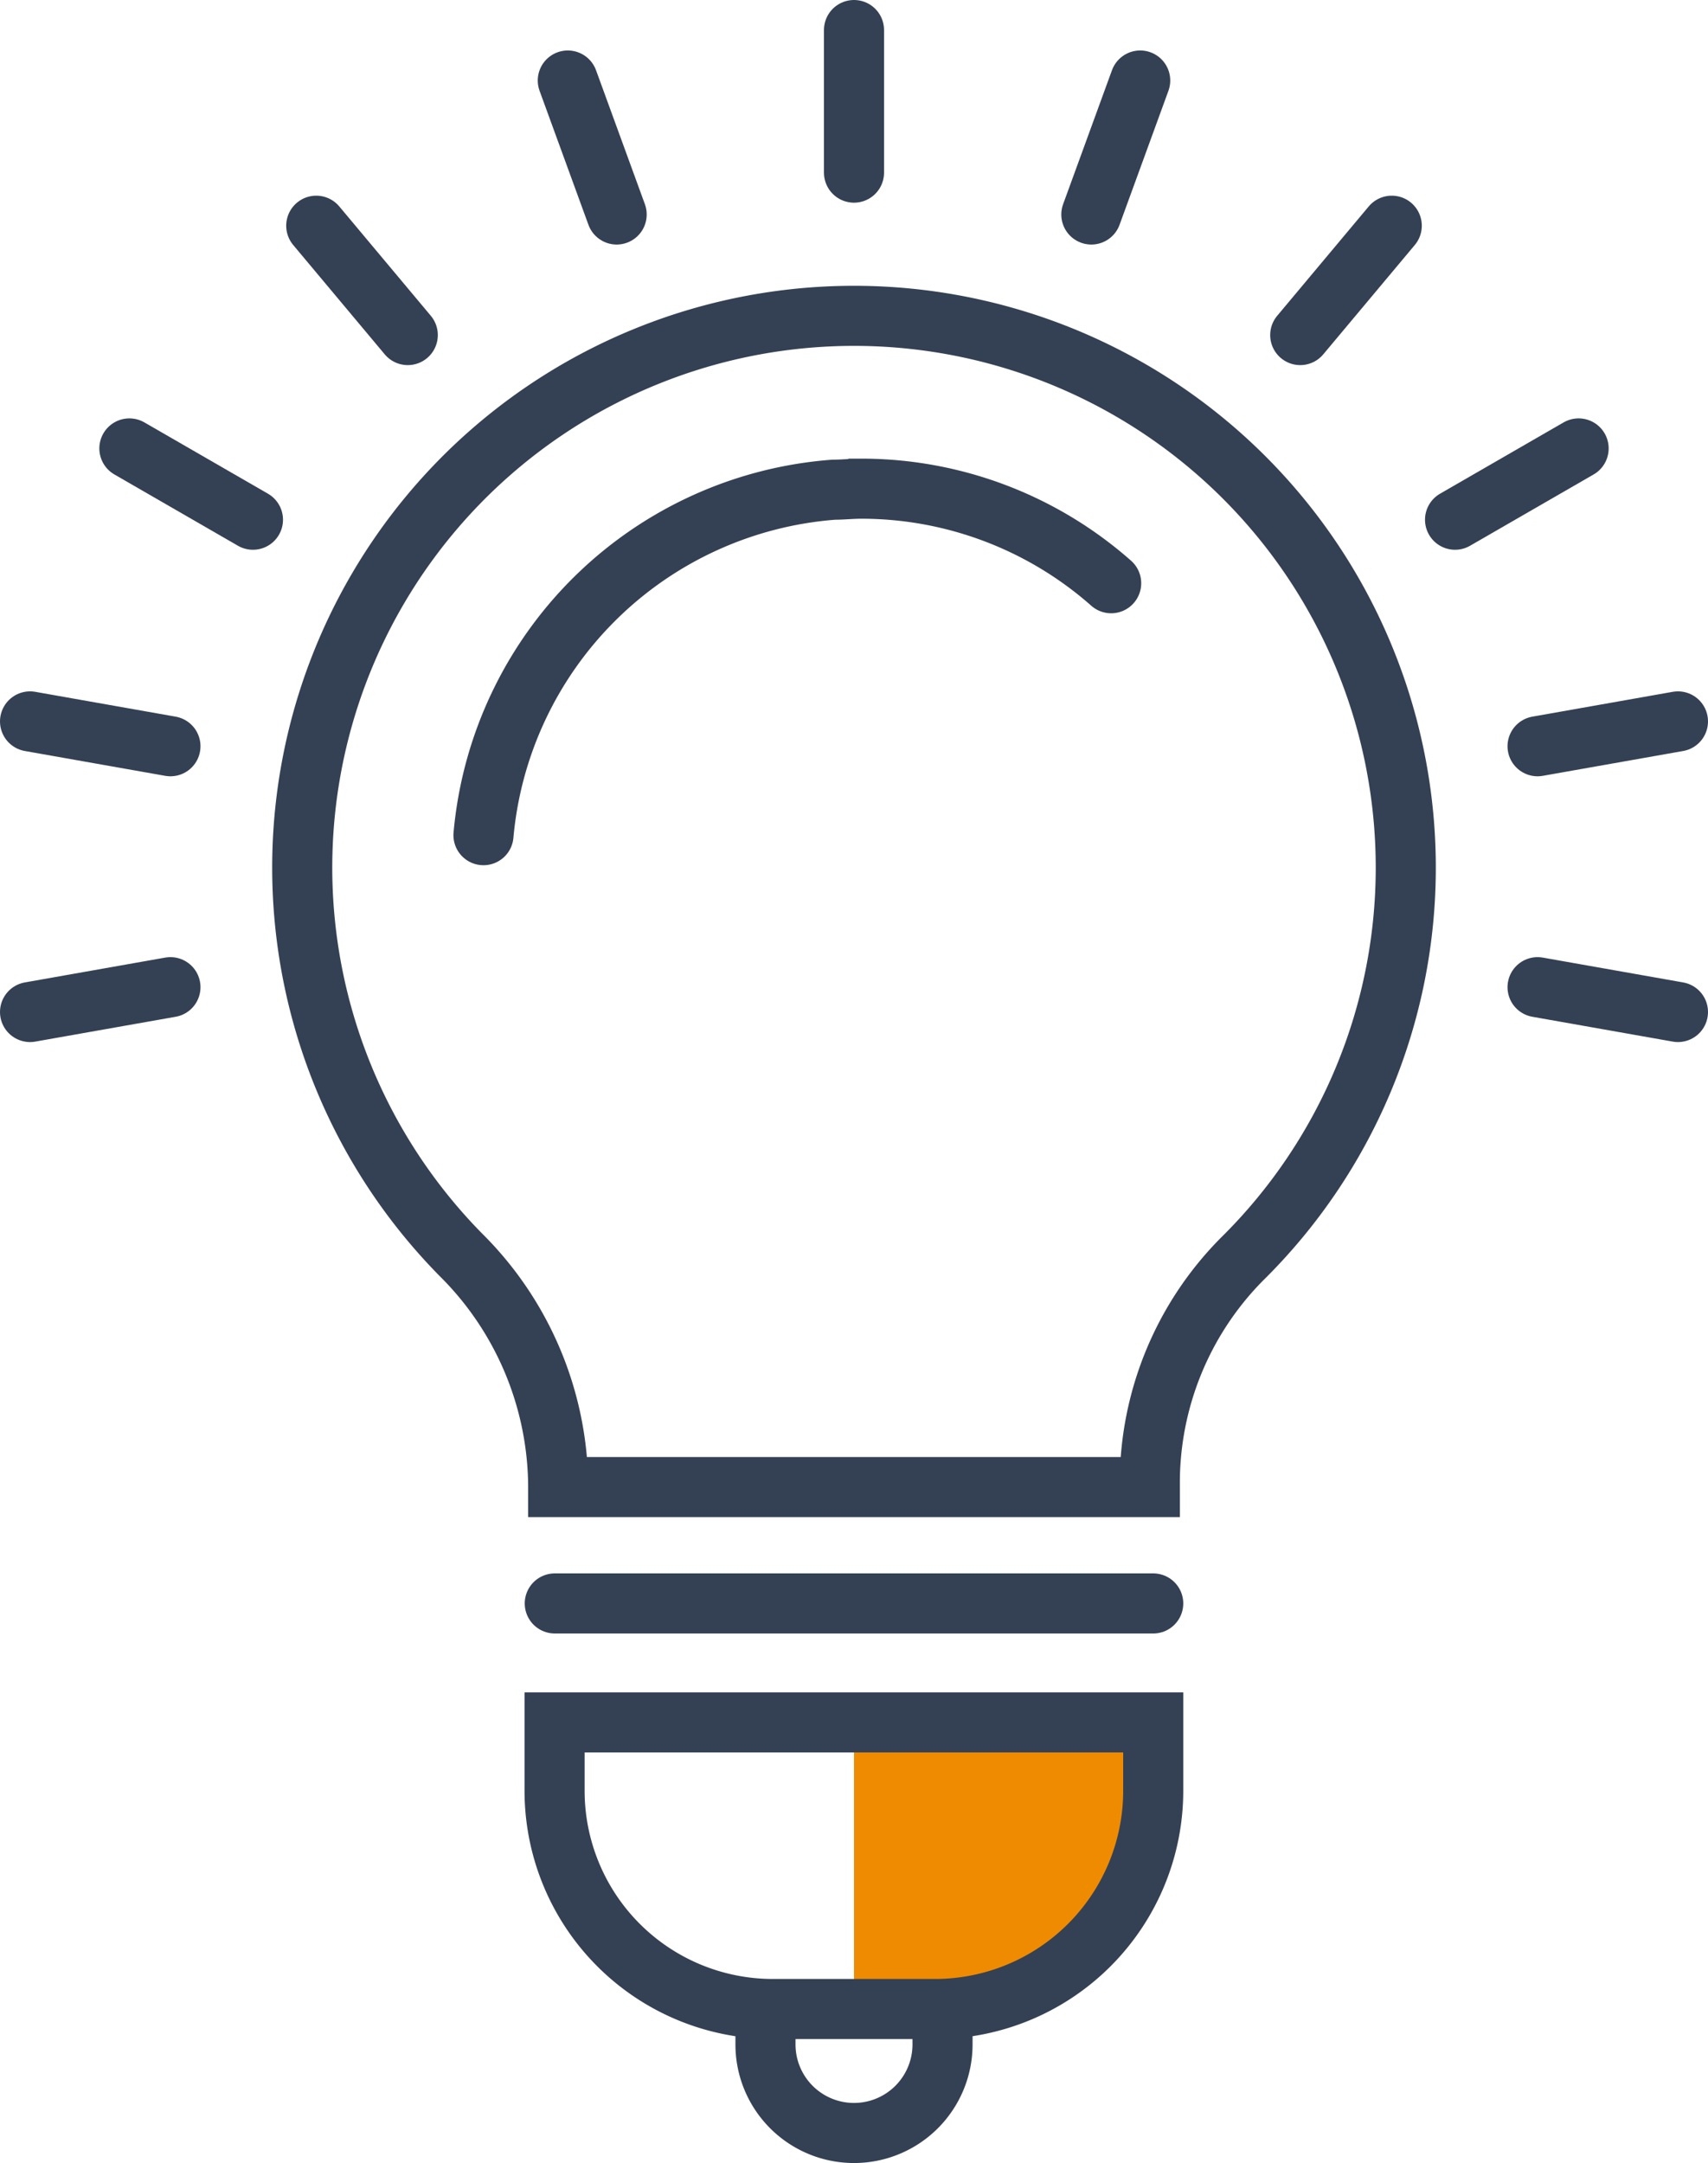 <svg xmlns="http://www.w3.org/2000/svg" viewBox="0 0 85.28 108"><defs><style>.cls-1{fill:#ef8b00;}.cls-2{fill:none;stroke:#344154;stroke-linecap:round;stroke-miterlimit:10;stroke-width:3px;}</style></defs><title>hito1</title><g id="レイヤー_2" data-name="レイヤー 2"><g id="SVG"><path class="cls-1" d="M42.64,86v14.3h3.62A11.32,11.32,0,0,0,57.58,89V86Z"/><path class="cls-2" d="M70.19,43.32A27.55,27.55,0,1,0,23,62.64a16.41,16.41,0,0,1,4.87,11.51v.1H57.41v-.1A15.87,15.87,0,0,1,62,62.88,27.44,27.44,0,0,0,70.19,43.32Z"/><path class="cls-2" d="M24.14,41.7a19,19,0,0,1,17.5-17.25c.45,0,.9-.05,1.35-.05a18.84,18.84,0,0,1,12.49,4.72"/><line class="cls-2" x1="27.7" y1="80.06" x2="57.58" y2="80.06"/><path class="cls-2" d="M27.7,86H57.58a0,0,0,0,1,0,0v3.41a10.9,10.9,0,0,1-10.9,10.9H38.59a10.9,10.9,0,0,1-10.9-10.9V86a0,0,0,0,1,0,0Z"/><path class="cls-2" d="M38.22,100.53v1.55a4.42,4.42,0,0,0,4.42,4.42h0a4.42,4.42,0,0,0,4.42-4.42v-1.56"/><line class="cls-2" x1="42.64" y1="8.62" x2="42.64" y2="1.5"/><line class="cls-2" x1="30.79" y1="10.71" x2="28.35" y2="4.02"/><line class="cls-2" x1="20.36" y1="16.73" x2="15.79" y2="11.27"/><line class="cls-2" x1="12.63" y1="25.95" x2="6.46" y2="22.39"/><line class="cls-2" x1="8.51" y1="37.26" x2="1.5" y2="36.02"/><line class="cls-2" x1="8.51" y1="49.29" x2="1.5" y2="50.53"/><line class="cls-2" x1="76.77" y1="49.29" x2="83.78" y2="50.53"/><line class="cls-2" x1="76.77" y1="37.26" x2="83.78" y2="36.02"/><line class="cls-2" x1="72.65" y1="25.95" x2="78.82" y2="22.39"/><line class="cls-2" x1="64.92" y1="16.73" x2="69.49" y2="11.27"/><line class="cls-2" x1="54.49" y1="10.71" x2="56.93" y2="4.02"/></g></g></svg>